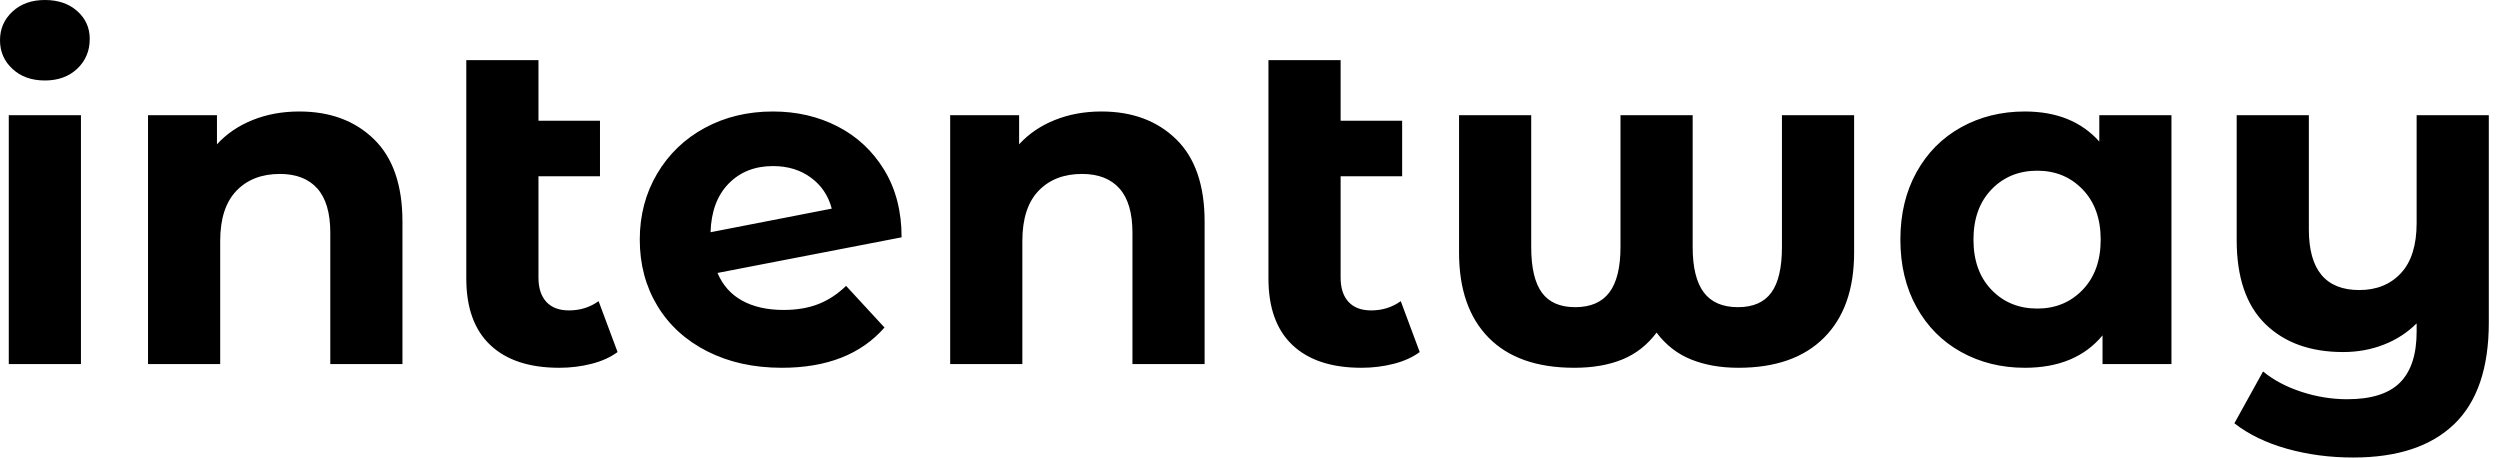<svg baseProfile="full" height="28" version="1.1" viewBox="0 0 153 28" width="153" xmlns="http://www.w3.org/2000/svg" xmlns:ev="http://www.w3.org/2001/xml-events" xmlns:xlink="http://www.w3.org/1999/xlink"><defs /><g><path d="M2.038 7.05H6.455V22.281H2.038ZM1.501 2.463Q1.501 1.416 2.265 0.708Q3.029 0.0 4.247 0.0Q5.464 0.0 6.229 0.679Q6.993 1.359 6.993 2.378Q6.993 3.482 6.229 4.204Q5.464 4.926 4.247 4.926Q3.029 4.926 2.265 4.218Q1.501 3.511 1.501 2.463Z M26.131 13.561V22.281H21.715V14.241Q21.715 12.429 20.922 11.537Q20.129 10.645 18.629 10.645Q16.959 10.645 15.968 11.678Q14.977 12.712 14.977 14.75V22.281H10.56V7.05H14.779V8.833Q15.656 7.871 16.959 7.347Q18.261 6.823 19.818 6.823Q22.649 6.823 24.39 8.522Q26.131 10.22 26.131 13.561Z M39.296 21.545Q38.645 22.026 37.697 22.267Q36.748 22.508 35.729 22.508Q32.983 22.508 31.511 21.12Q30.038 19.733 30.038 17.043V3.68H34.455V7.389H38.22V10.787H34.455V16.987Q34.455 17.949 34.936 18.473Q35.418 18.997 36.324 18.997Q37.343 18.997 38.135 18.431Z M53.282 17.496 55.632 20.044Q53.48 22.508 49.347 22.508Q46.77 22.508 44.789 21.503Q42.807 20.497 41.731 18.714Q40.655 16.93 40.655 14.665Q40.655 12.429 41.717 10.631Q42.779 8.833 44.633 7.828Q46.487 6.823 48.809 6.823Q50.989 6.823 52.772 7.743Q54.556 8.663 55.618 10.404Q56.679 12.146 56.679 14.524L45.412 16.704Q45.893 17.836 46.926 18.402Q47.96 18.969 49.46 18.969Q50.649 18.969 51.569 18.615Q52.489 18.261 53.282 17.496ZM44.987 14.212 52.404 12.768Q52.093 11.579 51.13 10.872Q50.168 10.164 48.809 10.164Q47.139 10.164 46.091 11.24Q45.043 12.315 44.987 14.212Z M75.223 13.561V22.281H70.807V14.241Q70.807 12.429 70.014 11.537Q69.221 10.645 67.721 10.645Q66.051 10.645 65.06 11.678Q64.069 12.712 64.069 14.75V22.281H59.652V7.05H63.871V8.833Q64.748 7.871 66.051 7.347Q67.353 6.823 68.91 6.823Q71.741 6.823 73.482 8.522Q75.223 10.22 75.223 13.561Z M88.388 21.545Q87.737 22.026 86.789 22.267Q85.84 22.508 84.821 22.508Q82.075 22.508 80.603 21.12Q79.13 19.733 79.13 17.043V3.68H83.547V7.389H87.312V10.787H83.547V16.987Q83.547 17.949 84.028 18.473Q84.51 18.997 85.416 18.997Q86.435 18.997 87.228 18.431Z M114.973 7.05V15.458Q114.973 18.827 113.132 20.667Q111.292 22.508 107.895 22.508Q106.253 22.508 104.993 21.998Q103.733 21.488 102.884 20.356Q102.034 21.488 100.789 21.998Q99.543 22.508 97.844 22.508Q94.419 22.508 92.607 20.667Q90.795 18.827 90.795 15.458V7.05H95.211V15.118Q95.211 17.015 95.862 17.907Q96.514 18.799 97.901 18.799Q99.316 18.799 99.996 17.893Q100.675 16.987 100.675 15.118V7.05H105.092V15.118Q105.092 16.987 105.771 17.893Q106.451 18.799 107.867 18.799Q109.254 18.799 109.905 17.907Q110.556 17.015 110.556 15.118V7.05Z M134.394 7.05V22.281H130.176V20.526Q128.534 22.508 125.42 22.508Q123.268 22.508 121.527 21.545Q119.786 20.582 118.795 18.799Q117.804 17.015 117.804 14.665Q117.804 12.315 118.795 10.532Q119.786 8.748 121.527 7.786Q123.268 6.823 125.42 6.823Q128.336 6.823 129.978 8.663V7.05ZM130.063 14.665Q130.063 12.74 128.959 11.594Q127.854 10.447 126.184 10.447Q124.485 10.447 123.381 11.594Q122.277 12.74 122.277 14.665Q122.277 16.59 123.381 17.737Q124.485 18.884 126.184 18.884Q127.854 18.884 128.959 17.737Q130.063 16.59 130.063 14.665Z M153.816 7.05V19.733Q153.816 23.923 151.693 25.962Q149.569 28.0 145.521 28.0Q143.369 28.0 141.458 27.462Q139.547 26.924 138.245 25.905L140.0 22.734Q140.963 23.527 142.35 23.98Q143.737 24.433 145.153 24.433Q147.361 24.433 148.38 23.414Q149.399 22.394 149.399 20.299V19.79Q148.55 20.639 147.389 21.092Q146.229 21.545 144.898 21.545Q141.897 21.545 140.142 19.832Q138.386 18.119 138.386 14.694V7.05H142.803V14.042Q142.803 17.751 145.889 17.751Q147.474 17.751 148.437 16.718Q149.399 15.685 149.399 13.646V7.05Z " fill="rgb(0,0,0)" transform="translate(-1.501, 0)" /></g></svg>